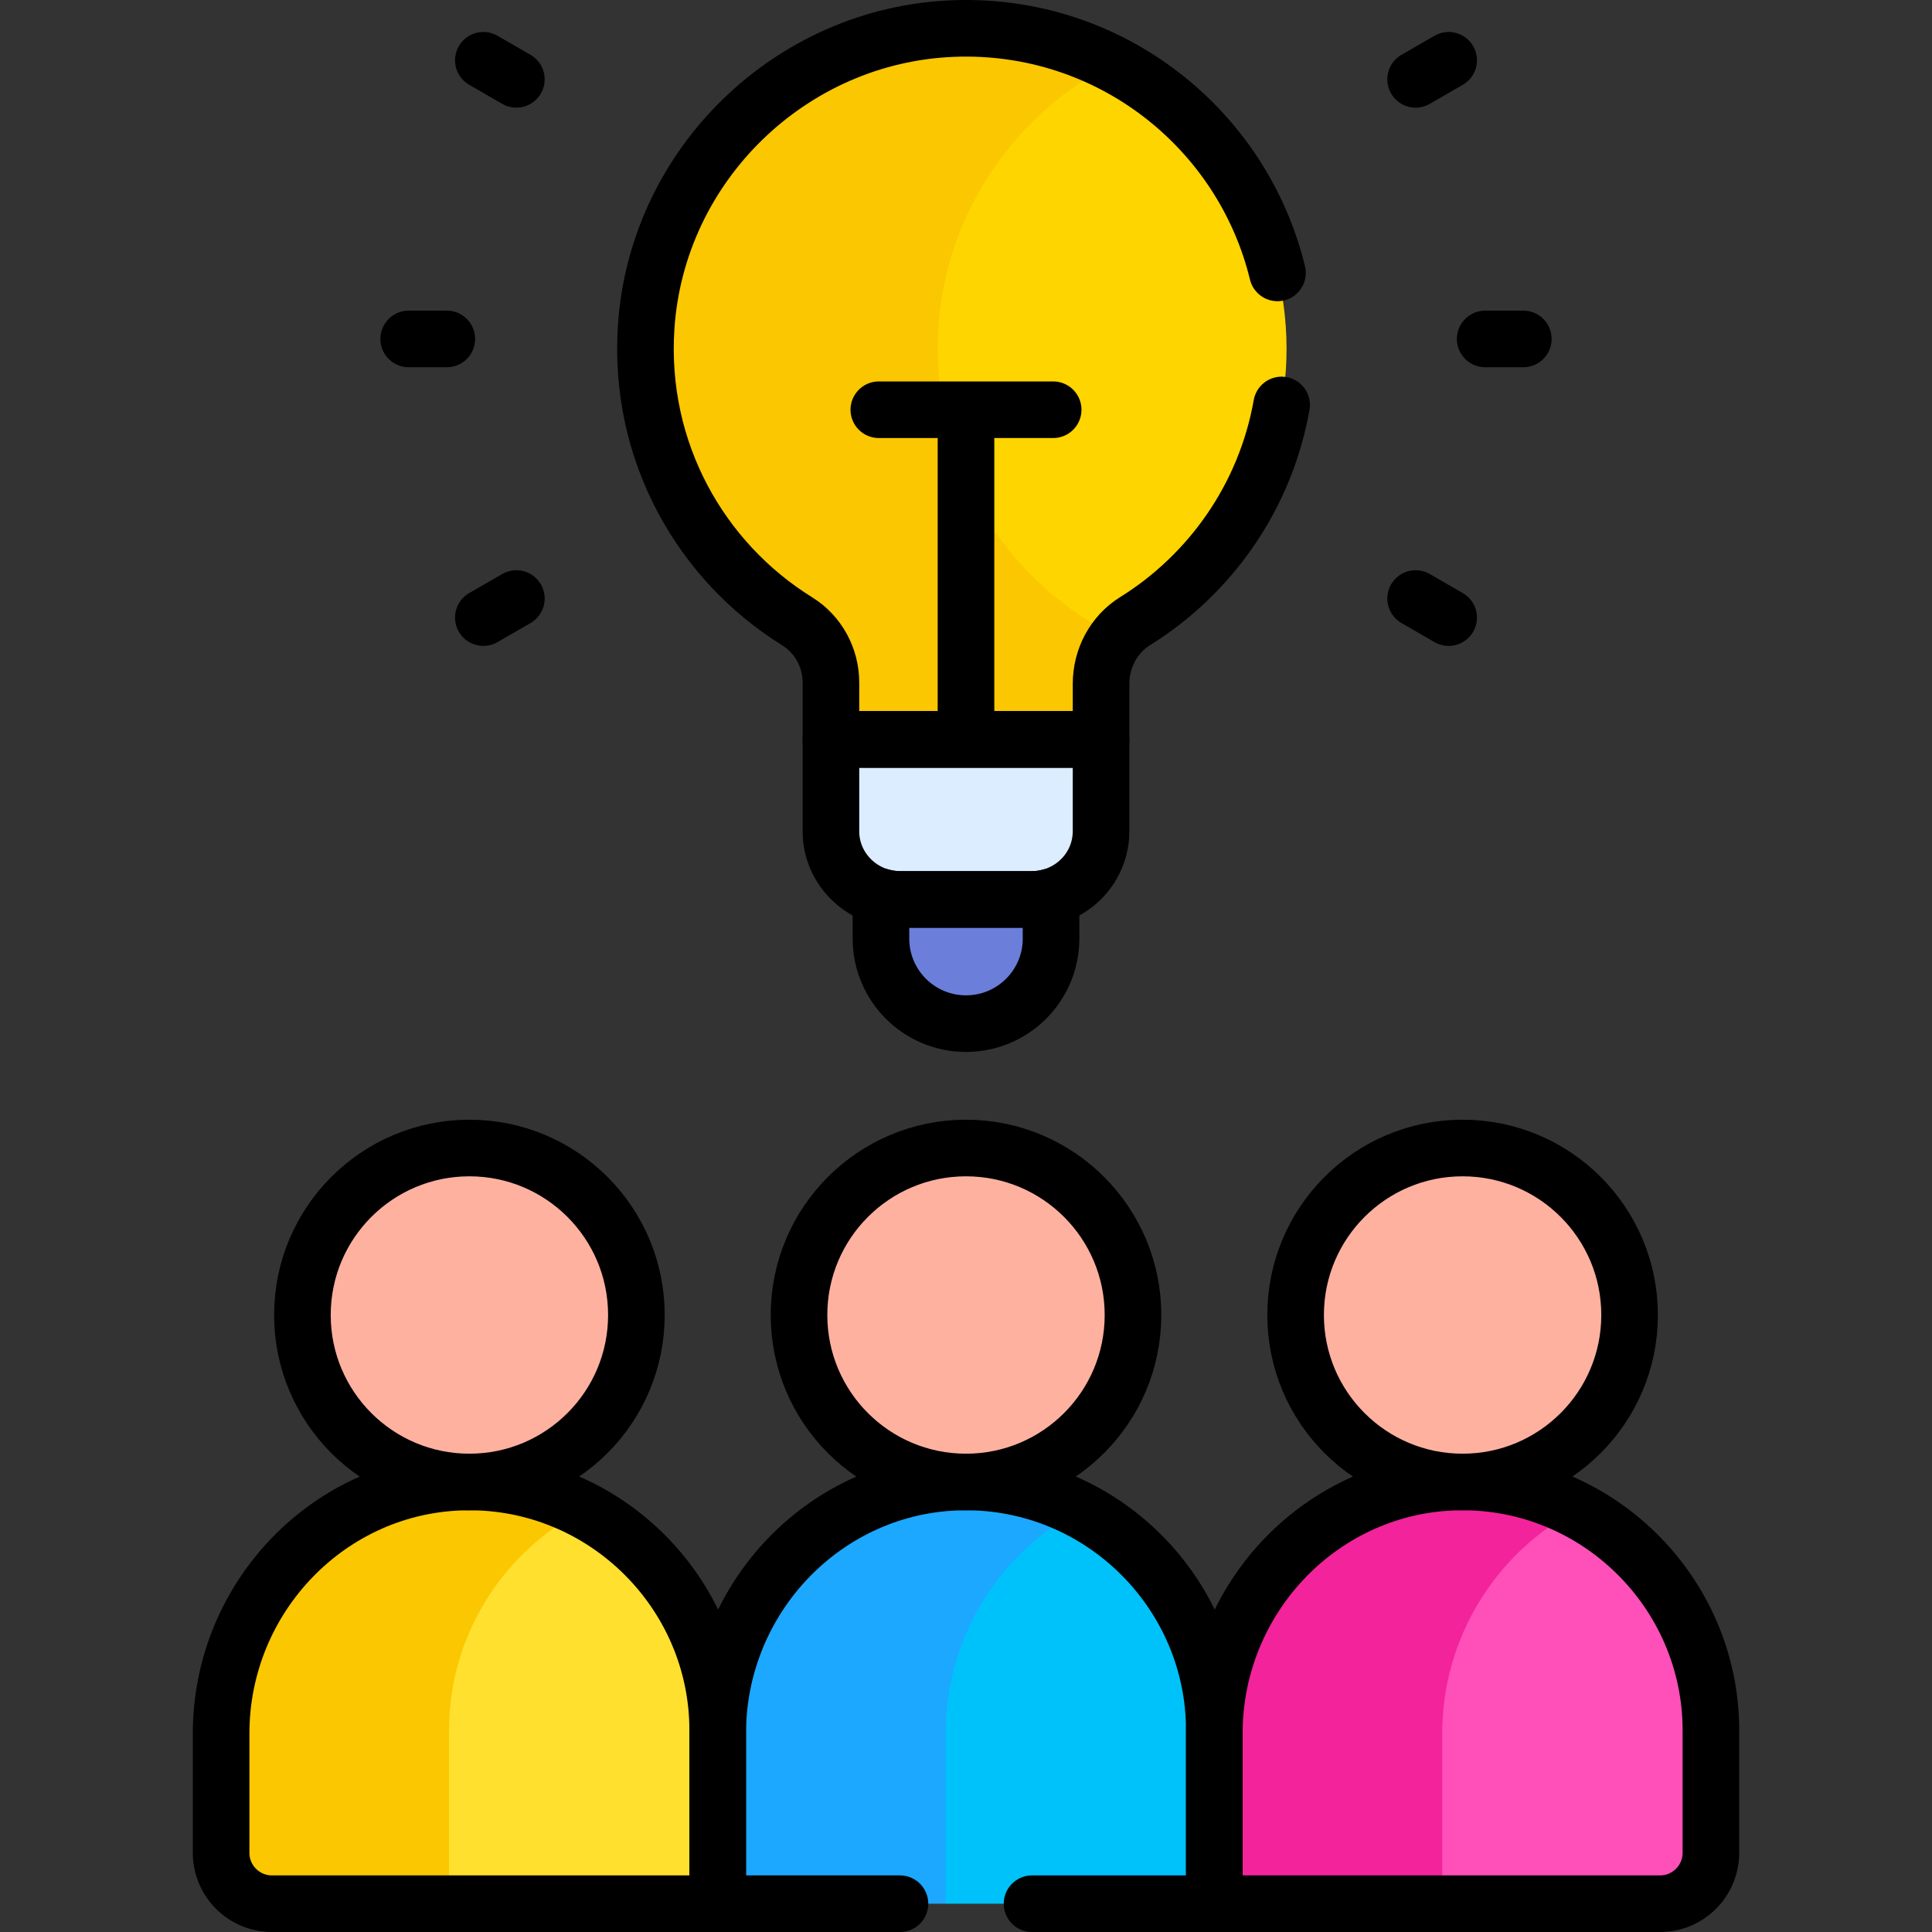 <?xml version="1.0" encoding="UTF-8"?>
<svg xmlns="http://www.w3.org/2000/svg" xmlns:xlink="http://www.w3.org/1999/xlink" version="1.1" id="Capa_1" x="0px" y="0px" viewBox="0 0 511.995 511.995" style="enable-background:new 0 0 511.995 511.995;" xml:space="preserve" width="512" height="512">
<rect x="0" y="0" width="511.995" height="511.995" fill="#333333" stroke="none"/>
<g>
	<g>
		<path style="fill:#FFD500;" d="M294.822,16.874l-58.216,6.482v131l58.146,16.349c1.504-2.435,3.546-4.536,6.048-6.092&#10;&#9;&#9;&#9;c24.098-14.988,40.146-41.696,40.146-72.164C340.946,59.522,322.211,30.973,294.822,16.874L294.822,16.874z"/>
		<path style="fill:#FBC700;" d="M288.719,164.66c-25.635-15.907-42.182-45.066-40.035-77.917&#10;&#9;&#9;&#9;c1.989-30.439,20.331-56.575,46.138-69.869c-12.553-6.462-26.923-9.89-42.142-9.311c-43.118,1.641-78.63,36.122-81.444,79.179&#10;&#9;&#9;&#9;c-2.147,32.851,14.4,62.01,40.035,77.917c5.596,3.472,8.934,9.649,8.934,16.235v15.065l13.256,13.813h45.073l13.256-13.813&#10;&#9;&#9;&#9;v-14.745c0-3.756,1.043-7.405,2.962-10.51C293.251,168.29,291.21,166.206,288.719,164.66z"/>
		<path style="fill:#6B7ED9;" d="M278.534,237.638v11.099c0,12.447-10.09,22.537-22.537,22.537s-22.537-10.089-22.537-22.536&#10;&#9;&#9;&#9;c0-3.755,0-7.559,0-11.098l9.145-11.616h25.333L278.534,237.638z"/>
		<circle style="fill:#FFB1A0;" cx="255.997" cy="348.486" r="44.253"/>
		<circle style="fill:#FFB1A0;" cx="387.6" cy="348.486" r="44.253"/>
		<circle style="fill:#FFB1A0;" cx="124.395" cy="348.486" r="44.253"/>
		<path style="fill:#FBC700;" d="M154.596,400.135c-9.306-4.848-19.892-7.546-31.092-7.396c-36.134,0.485-64.91,30.522-64.91,66.659&#10;&#9;&#9;&#9;v31.611c0,7.449,6.038,13.487,13.487,13.487h46.914l16.944-15.996l21-74.333L154.596,400.135z"/>
		<g>
			<path style="fill:#FFE02F;" d="M154.125,399.906c0.153,0.078,0.304,0.158,0.456,0.237c0.005-0.003,0.01-0.006,0.015-0.008&#10;&#9;&#9;&#9;&#9;C154.441,400.054,154.28,399.985,154.125,399.906z"/>
			<path style="fill:#FFE02F;" d="M190.196,458.534c0-25.323-14.51-47.402-35.616-58.391&#10;&#9;&#9;&#9;&#9;c-21.092,10.994-35.585,33.077-35.585,58.391v45.961l0,0h71.201l0,0l8.243-10.163v-28.167L190.196,458.534z"/>
		</g>
		<path style="fill:#1CA8FF;" d="M255.106,392.739c-36.134,0.485-64.91,30.521-64.91,66.659v45.098h60.401l13.842-10.58&#10;&#9;&#9;&#9;l21.819-78.75v-15.001C276.937,395.298,266.33,392.588,255.106,392.739z"/>
		<path style="fill:#00C2FB;" d="M332.606,469.166l-10.807-10.632c0-25.296-14.472-47.367-35.541-58.369&#10;&#9;&#9;&#9;c-21.236,11.15-35.661,33.656-35.661,59.233v45.098h71.201l0,0l0,0L332.605,492v-22.834H332.606z"/>
		<path style="fill:#F3239B;" d="M417.86,400.165c-9.321-4.867-19.927-7.577-31.152-7.426c-36.134,0.485-64.91,30.521-64.91,66.659&#10;&#9;&#9;&#9;v45.098h60.401l12.489-9.83l27.5-78L417.86,400.165z"/>
		<g>
			<path style="fill:#FF4FB9;" d="M417.811,400.14c0.016,0.008,0.032,0.018,0.048,0.026l0.002-0.001&#10;&#9;&#9;&#9;&#9;C417.844,400.156,417.827,400.149,417.811,400.14z"/>
			<path style="fill:#FF4FB9;" d="M417.859,400.166c-21.235,11.151-35.659,33.656-35.659,59.232v45.098h57.714&#10;&#9;&#9;&#9;&#9;c7.449,0,13.487-6.038,13.487-13.487v-32.474C453.401,433.238,438.928,411.168,417.859,400.166z"/>
		</g>
		<path style="fill:#DBEDFF;" d="M220.204,195.96c0,0.143,0,24.284,0.001,24.444c0.054,9.973,8.336,17.953,18.31,17.953h34.965&#10;&#9;&#9;&#9;c9.791,0,18.31-7.784,18.31-18.152V195.96H220.204z"/>
	</g>
	<g>
		
			<circle style="fill:none;stroke:#000000;stroke-width:15;stroke-linecap:round;stroke-linejoin:round;stroke-miterlimit:10;" cx="255.997" cy="348.486" r="44.253"/>
		
			<circle style="fill:none;stroke:#000000;stroke-width:15;stroke-linecap:round;stroke-linejoin:round;stroke-miterlimit:10;" cx="387.6" cy="348.486" r="44.253"/>
		<path style="fill:none;stroke:#000000;stroke-width:15;stroke-linecap:round;stroke-linejoin:round;stroke-miterlimit:10;" d="&#10;&#9;&#9;&#9;M386.709,392.739c-36.134,0.485-64.91,30.521-64.91,66.659v45.098h118.115c7.449,0,13.487-6.039,13.487-13.487v-32.474&#10;&#9;&#9;&#9;C453.401,422.047,423.303,392.248,386.709,392.739z"/>
		
			<circle style="fill:none;stroke:#000000;stroke-width:15;stroke-linecap:round;stroke-linejoin:round;stroke-miterlimit:10;" cx="124.395" cy="348.486" r="44.253"/>
		<path style="fill:none;stroke:#000000;stroke-width:15;stroke-linecap:round;stroke-linejoin:round;stroke-miterlimit:10;" d="&#10;&#9;&#9;&#9;M123.504,392.739c-36.134,0.485-64.91,30.521-64.91,66.659v31.611c0,7.449,6.038,13.487,13.487,13.487h118.115l0,0v-45.961&#10;&#9;&#9;&#9;C190.196,422.047,160.098,392.248,123.504,392.739z"/>
		
			<line style="fill:none;stroke:#000000;stroke-width:15;stroke-linecap:round;stroke-linejoin:round;stroke-miterlimit:10;" x1="393.584" y1="89.821" x2="403.692" y2="89.821"/>
		
			<line style="fill:none;stroke:#000000;stroke-width:15;stroke-linecap:round;stroke-linejoin:round;stroke-miterlimit:10;" x1="108.303" y1="89.821" x2="118.411" y2="89.821"/>
		
			<line style="fill:none;stroke:#000000;stroke-width:15;stroke-linecap:round;stroke-linejoin:round;stroke-miterlimit:10;" x1="375.15" y1="21.028" x2="383.905" y2="15.974"/>
		
			<line style="fill:none;stroke:#000000;stroke-width:15;stroke-linecap:round;stroke-linejoin:round;stroke-miterlimit:10;" x1="128.09" y1="163.669" x2="136.844" y2="158.615"/>
		
			<line style="fill:none;stroke:#000000;stroke-width:15;stroke-linecap:round;stroke-linejoin:round;stroke-miterlimit:10;" x1="375.15" y1="158.615" x2="383.905" y2="163.669"/>
		
			<line style="fill:none;stroke:#000000;stroke-width:15;stroke-linecap:round;stroke-linejoin:round;stroke-miterlimit:10;" x1="128.09" y1="15.974" x2="136.844" y2="21.028"/>
		
			<line style="fill:none;stroke:#000000;stroke-width:15;stroke-linecap:round;stroke-linejoin:round;stroke-miterlimit:10;" x1="232.895" y1="108.584" x2="279.099" y2="108.584"/>
		
			<line style="fill:none;stroke:#000000;stroke-width:15;stroke-linecap:round;stroke-linejoin:round;stroke-miterlimit:10;" x1="255.997" y1="116.586" x2="255.997" y2="188.609"/>
		<path style="fill:none;stroke:#000000;stroke-width:15;stroke-linecap:round;stroke-linejoin:round;stroke-miterlimit:10;" d="&#10;&#9;&#9;&#9;M273.48,238.356h-34.965c-1.75,0-3.443-0.259-5.054-0.718c0,3.54,0,7.343,0,11.098c0,12.447,10.09,22.536,22.537,22.536&#10;&#9;&#9;&#9;s22.537-10.09,22.537-22.537v-11.099C276.915,238.1,275.22,238.356,273.48,238.356z"/>
		<path style="fill:none;stroke:#000000;stroke-width:15;stroke-linecap:round;stroke-linejoin:round;stroke-miterlimit:10;" d="&#10;&#9;&#9;&#9;M220.204,195.96c0,0.143,0,24.284,0.001,24.444c0.054,9.973,8.336,17.953,18.31,17.953h34.965c9.791,0,18.31-7.784,18.31-18.152&#10;&#9;&#9;&#9;V195.96H220.204z"/>
		<path style="fill:none;stroke:#000000;stroke-width:15;stroke-linecap:round;stroke-linejoin:round;stroke-miterlimit:10;" d="&#10;&#9;&#9;&#9;M273.497,504.496h48.301l0,0v-45.961c0-36.487-30.098-66.286-66.692-65.795c-36.134,0.485-64.91,30.521-64.91,66.659v45.098&#10;&#9;&#9;&#9;h48.301"/>
		<path style="fill:none;stroke:#000000;stroke-width:15;stroke-linecap:round;stroke-linejoin:round;stroke-miterlimit:10;" d="&#10;&#9;&#9;&#9;M338.542,72.321c-9.288-38.224-44.429-66.335-85.862-64.758c-43.118,1.641-78.63,36.122-81.444,79.179&#10;&#9;&#9;&#9;c-2.147,32.851,14.4,62.01,40.035,77.917c5.596,3.472,8.934,9.649,8.934,16.235v15.065h71.586v-14.745&#10;&#9;&#9;&#9;c0-6.702,3.318-13.062,9.009-16.602c20.084-12.492,34.567-33.127,38.838-57.292"/>
	</g>
</g>
</svg>
